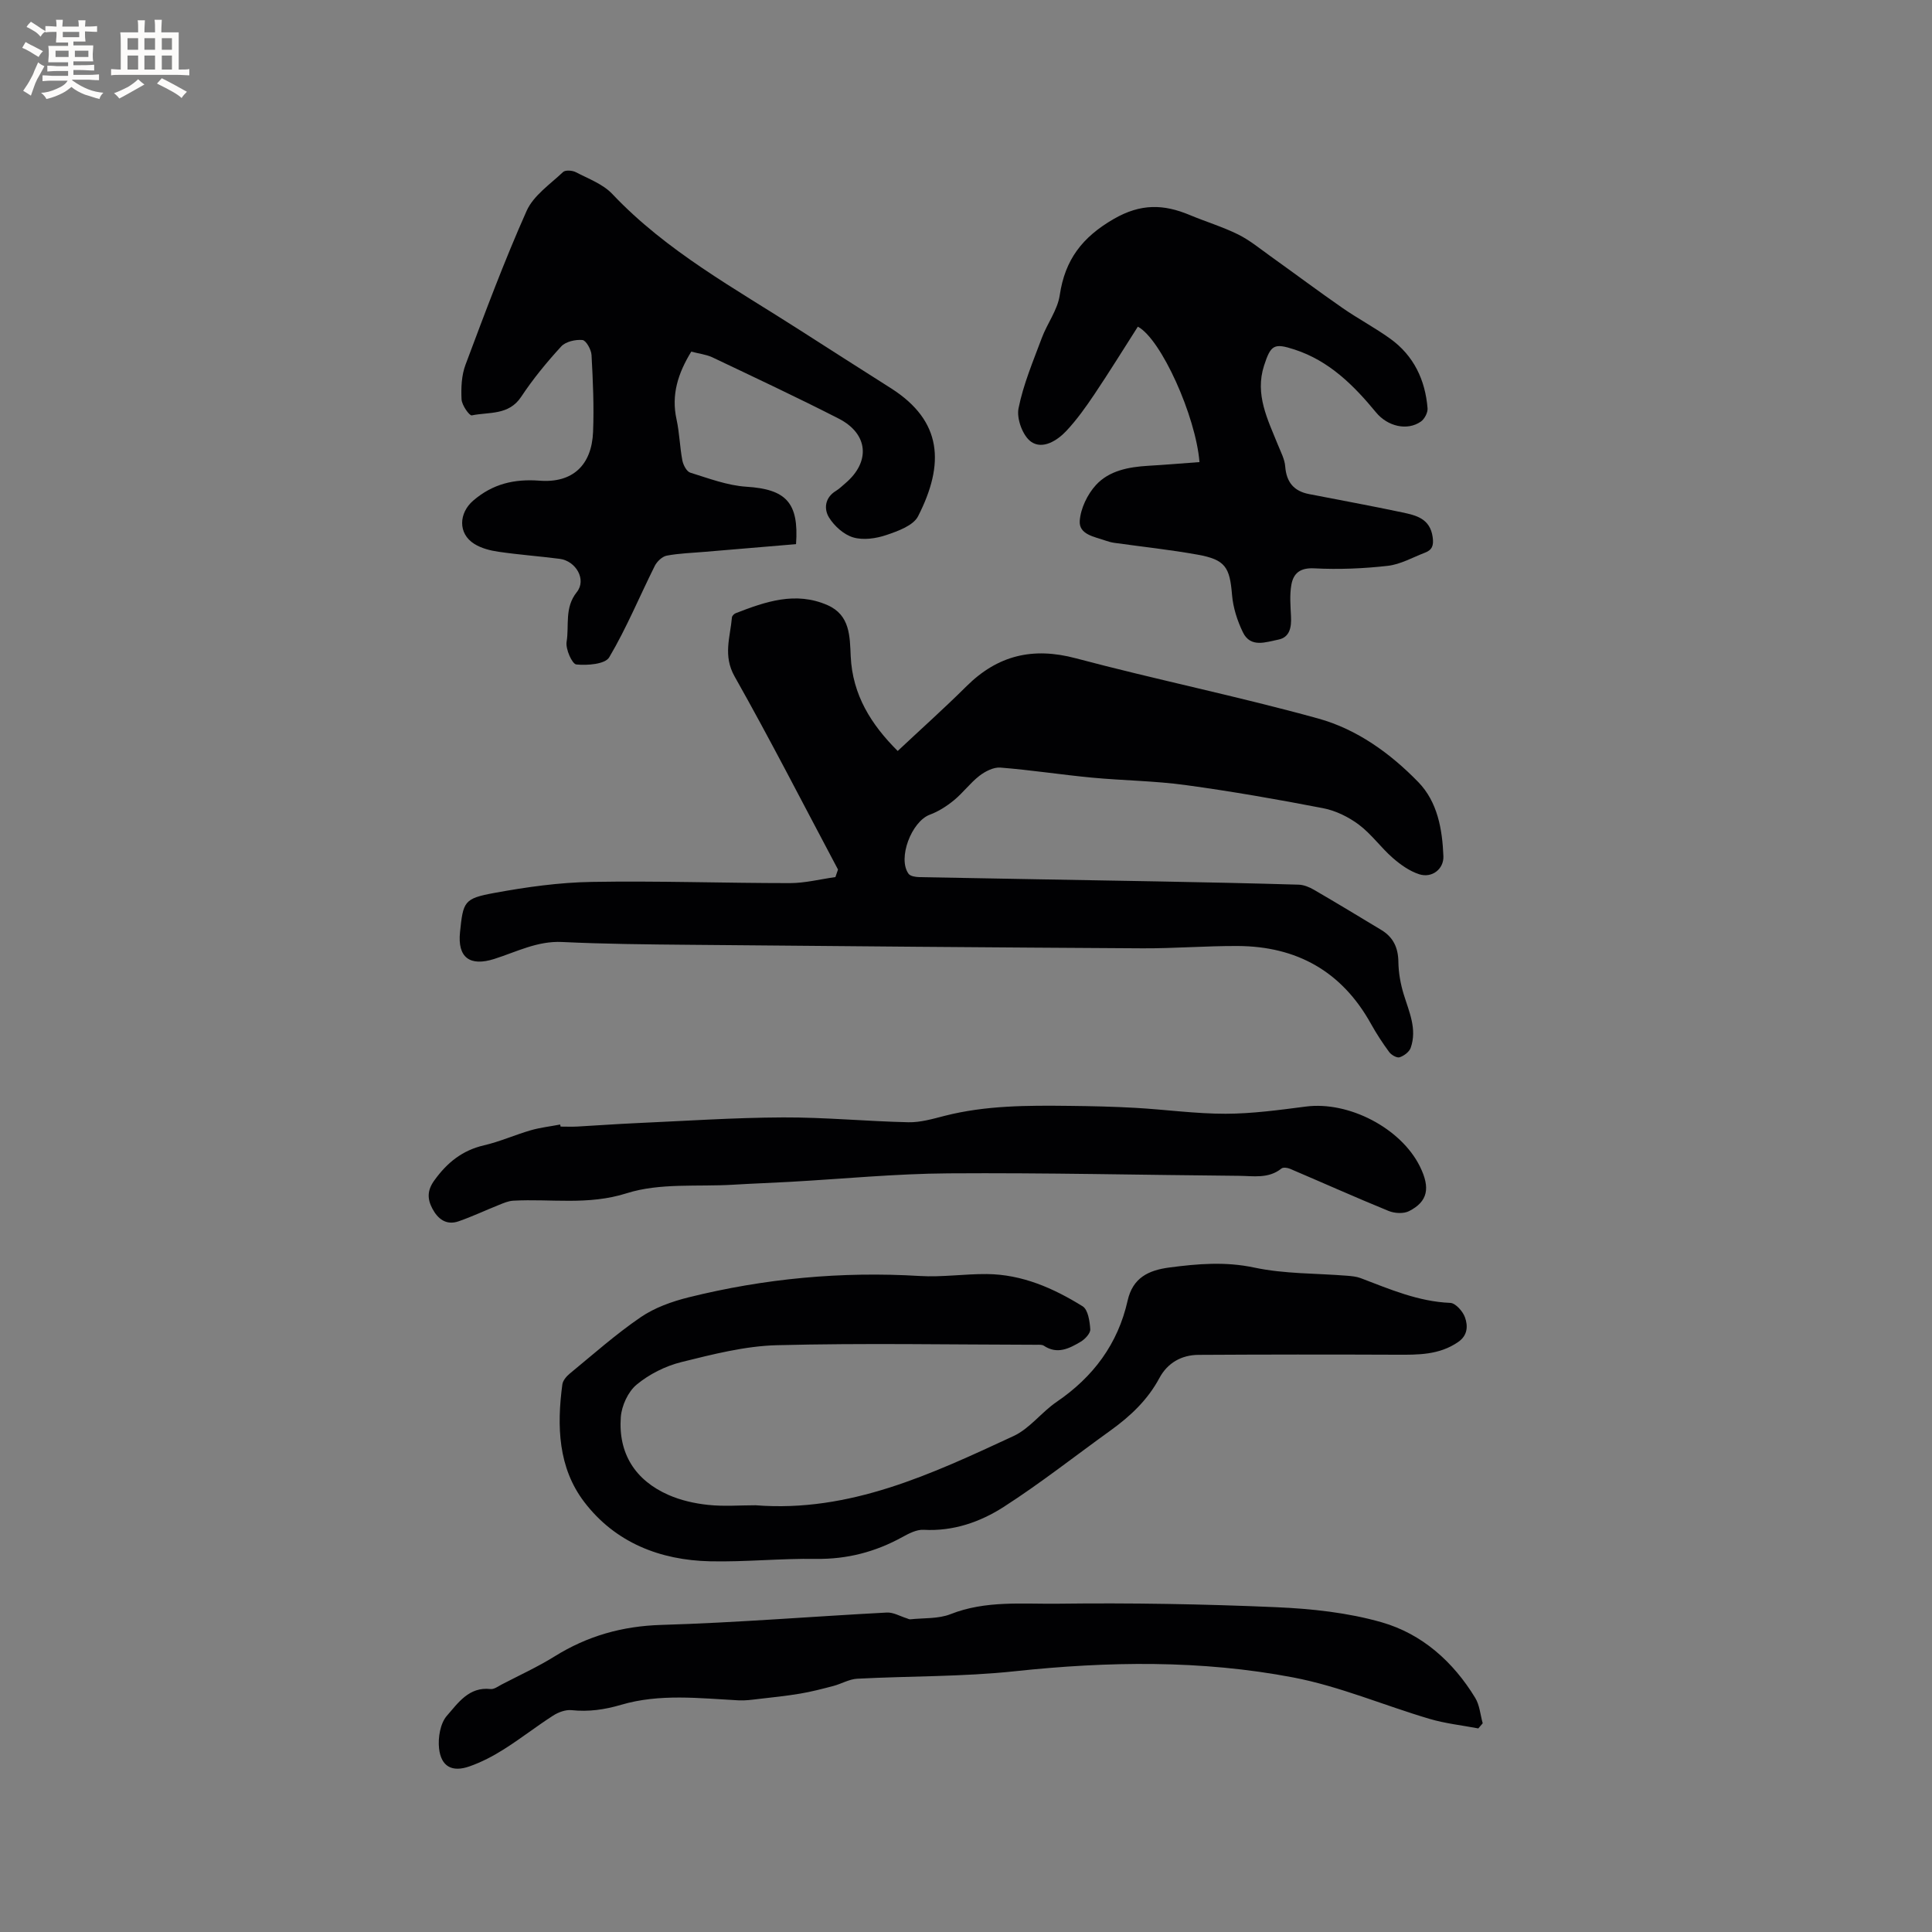 <svg enable-background="new 0 0 400 400" viewBox="0 0 400 400" xmlns="http://www.w3.org/2000/svg"><rect x="0" y="0" width="400" height="400" fill="#808080" stroke="none"/><g fill="#010103"><path d="m173.5 180.03c-7.1-13.35-13.98-26.82-21.41-39.98-2.44-4.32-.9-8.15-.55-12.23.03-.31.44-.73.77-.86 6.18-2.4 12.41-4.57 19.02-1.67 4.69 2.06 4.61 6.48 4.8 10.57.36 8.04 4.27 14.19 9.73 19.62 4.88-4.58 9.68-8.87 14.24-13.4 6.46-6.41 13.73-8.16 22.63-5.79 16.67 4.43 33.6 7.88 50.22 12.48 7.99 2.21 14.91 7.2 20.7 13.16 3.97 4.09 4.97 9.74 5.19 15.34.1 2.64-2.34 4.58-4.99 3.74-2-.64-3.9-1.99-5.51-3.4-2.46-2.15-4.41-4.93-7-6.87-2.14-1.6-4.79-2.91-7.4-3.41-9.45-1.83-18.94-3.49-28.47-4.79-6.42-.88-12.94-.93-19.4-1.54-6.32-.6-12.62-1.58-18.95-2.08-1.41-.11-3.15.78-4.35 1.71-1.91 1.48-3.39 3.52-5.27 5.06-1.49 1.22-3.2 2.32-4.99 2.98-3.79 1.41-6.72 9.06-4.4 12.24.37.51 1.47.67 2.24.69 16.32.32 32.64.58 48.96.88 9.85.18 19.7.39 29.55.68 1.08.03 2.24.51 3.2 1.07 4.67 2.71 9.28 5.51 13.91 8.3 2.49 1.5 3.51 3.67 3.55 6.61.03 2.25.44 4.56 1.1 6.71 1.12 3.65 2.81 7.2 1.45 11.09-.3.85-1.4 1.67-2.3 1.96-.56.18-1.71-.48-2.15-1.08-1.38-1.87-2.66-3.84-3.79-5.87-6.02-10.83-15.34-16.03-27.57-16.09-6.56-.03-13.13.51-19.69.48-31.27-.18-62.54-.44-93.81-.73-8.79-.08-17.6-.16-26.38-.58-5.13-.25-9.45 2.05-14.05 3.51-5.07 1.61-7.63-.31-7.09-5.54.66-6.36.8-6.97 7.12-8.13 6.64-1.22 13.41-2.17 20.14-2.28 13.67-.24 27.34.25 41.02.25 3.15 0 6.29-.81 9.44-1.25.19-.53.37-1.04.54-1.56z"/><path d="m156.44 311.65c19.49 1.54 36.47-6.48 53.4-14.33 3.35-1.55 5.79-4.94 8.93-7.08 7.58-5.16 12.68-12 14.69-20.95 1.07-4.76 4.33-6.3 8.65-6.87 5.87-.77 11.58-1.26 17.59.02 6.25 1.33 12.81 1.17 19.23 1.69.93.08 1.9.16 2.77.49 6.03 2.29 11.94 4.86 18.57 5.13 1.09.05 2.6 1.75 3.04 3 .61 1.73.6 3.7-1.39 5.08-3.93 2.73-8.33 2.67-12.82 2.65-13.66-.06-27.31-.05-40.97.03-3.53.02-6.42 1.68-8.09 4.8-2.43 4.53-5.99 7.88-10.07 10.82-7.38 5.31-14.54 10.96-22.18 15.87-4.88 3.13-10.45 5.07-16.56 4.73-1.45-.08-3.06.76-4.42 1.51-5.58 3.07-11.43 4.6-17.87 4.51-7.3-.11-14.62.66-21.92.5-10.4-.23-19.65-3.89-26.05-12.27-5.43-7.11-5.7-15.75-4.54-24.36.11-.8.85-1.67 1.53-2.23 4.83-3.97 9.53-8.15 14.68-11.67 2.89-1.98 6.45-3.25 9.89-4.11 15.72-3.91 31.69-5.41 47.9-4.43 4.6.28 9.25-.44 13.88-.4 7.29.06 13.79 2.92 19.83 6.67 1.13.7 1.48 3.11 1.59 4.77.05.83-1.09 2.04-1.98 2.57-2.36 1.4-4.84 2.69-7.63.83-.39-.26-1.03-.2-1.56-.2-17.91-.03-35.82-.37-53.71.09-6.63.17-13.29 1.89-19.8 3.5-3.29.82-6.63 2.5-9.24 4.66-1.78 1.47-3.11 4.38-3.28 6.74-.54 7.51 2.97 13.06 9.87 16.1 2.55 1.12 5.42 1.77 8.2 2.06 3.24.35 6.55.08 9.84.08z"/><path d="m143.12 72.8c-2.73 4.46-4.18 8.91-3.05 14.03.61 2.78.67 5.68 1.2 8.48.18.95.89 2.32 1.65 2.55 3.81 1.18 7.68 2.66 11.6 2.91 8.21.52 10.91 3.27 10.29 11.89-6.27.53-12.57 1.06-18.87 1.59-2.64.23-5.31.3-7.9.79-.94.18-2.02 1.21-2.48 2.13-3.15 6.31-5.85 12.87-9.43 18.92-.84 1.43-4.53 1.71-6.81 1.48-.87-.09-2.26-3.2-2.01-4.7.56-3.41-.48-7.04 2.11-10.28 2.07-2.58-.18-6.46-3.55-6.89-4.2-.54-8.44-.85-12.63-1.46-1.74-.25-3.59-.72-5.05-1.64-3.42-2.14-3.2-6.39-.21-8.96 4.05-3.48 8.5-4.51 13.74-4.12 6.82.52 10.8-3.19 11.07-10.13.21-5.28-.03-10.59-.32-15.88-.06-1.13-1.13-3.03-1.87-3.11-1.44-.14-3.48.32-4.4 1.32-3 3.27-5.85 6.74-8.3 10.44-2.58 3.89-6.67 3.1-10.22 3.84-.5.1-2.06-2.12-2.12-3.31-.12-2.38-.01-4.98.82-7.18 4.01-10.7 8-21.42 12.65-31.85 1.42-3.18 4.86-5.5 7.54-8.04.47-.45 1.92-.35 2.65.03 2.61 1.36 5.62 2.46 7.56 4.52 11.24 11.89 25.46 19.59 38.98 28.28 6.23 4.01 12.5 7.98 18.75 11.96 10.6 6.77 11.1 15.63 5.57 26.47-.98 1.93-4.14 3.07-6.53 3.88-2.14.73-4.78 1.12-6.88.51-1.94-.56-3.92-2.34-5.02-4.11s-.89-4.12 1.41-5.52c.72-.44 1.33-1.05 1.98-1.6 5.22-4.44 4.75-10.23-1.39-13.37-8.66-4.43-17.47-8.55-26.25-12.73-1.29-.57-2.8-.74-4.28-1.14z"/><path d="m248.34 95.67c-.77-9.51-7.93-25.46-12.76-28.04-2.98 4.66-5.91 9.41-9.02 14.04-1.76 2.62-3.62 5.23-5.77 7.53-1.93 2.06-4.95 3.92-7.31 2.26-1.72-1.2-3.03-4.76-2.61-6.89.99-4.99 3.03-9.78 4.82-14.59 1.12-3.01 3.27-5.8 3.72-8.88 1.09-7.32 4.63-11.98 11.17-15.76 5.61-3.24 10.34-3.08 15.73-.83 3.32 1.39 6.79 2.43 10.01 4.02 2.42 1.2 4.56 2.97 6.78 4.56 4.97 3.55 9.87 7.22 14.89 10.7 3.22 2.23 6.71 4.07 9.88 6.36 4.84 3.5 7.21 8.51 7.69 14.37.07.9-.62 2.23-1.38 2.76-2.83 1.98-6.9 1-9.28-1.89-4.63-5.62-9.7-10.68-16.87-13.02-4.24-1.38-4.92-1-6.32 3.32-1.94 6 .76 11.17 2.89 16.46.58 1.45 1.38 2.92 1.49 4.43.25 3.24 1.78 5.1 4.91 5.71 6.43 1.26 12.88 2.43 19.29 3.79 2.87.61 5.79 1.25 6.33 5.13.24 1.72-.1 2.64-1.58 3.21-2.56.98-5.08 2.43-7.72 2.73-5.03.57-10.14.78-15.19.52-2.93-.16-4.33 1-4.76 3.37-.39 2.14-.18 4.41-.08 6.61.11 2.21-.25 4.31-2.64 4.78-2.54.49-5.72 1.78-7.32-1.52-1.16-2.39-2.03-5.1-2.25-7.74-.47-5.73-1.37-7.29-7.1-8.33-5.72-1.03-11.51-1.64-17.27-2.45-.62-.09-1.25-.26-1.84-.47-2.26-.8-5.53-1.23-5.32-4.1.19-2.57 1.59-5.48 3.36-7.41 2.73-2.97 6.75-3.73 10.77-3.97 3.48-.2 6.96-.5 10.66-.77z"/><path d="m306.07 357.85c-3.37-.64-6.83-1.01-10.11-1.98-9.43-2.79-18.61-6.74-28.2-8.57-19.04-3.64-38.31-3.35-57.61-1.29-10.82 1.16-21.78.98-32.67 1.55-1.67.09-3.27 1.06-4.93 1.5-2.29.6-4.58 1.2-6.91 1.59-2.86.48-5.76.78-8.65 1.11-1.35.16-2.72.35-4.06.28-8.15-.43-16.35-1.43-24.33.92-3.43 1.01-6.72 1.48-10.26 1.11-1.24-.13-2.74.43-3.83 1.13-3.47 2.23-6.73 4.79-10.22 6.99-2.21 1.4-4.59 2.64-7.06 3.51-3.61 1.28-5.91.07-6.33-3.72-.24-2.22.25-5.19 1.63-6.76 2.3-2.62 4.56-6.04 9.04-5.52.72.08 1.56-.56 2.31-.95 3.66-1.91 7.44-3.63 10.94-5.81 6.81-4.24 14.01-6.28 22.13-6.52 15.56-.46 31.1-1.74 46.66-2.56 1.35-.07 2.75.77 4.12 1.19.25.08.51.24.75.21 2.79-.3 5.8-.07 8.33-1.07 7.26-2.87 14.83-2.07 22.23-2.16 15.04-.19 30.11.07 45.14.72 7.36.32 14.89 1.12 21.92 3.14 8.33 2.4 14.77 8.15 19.33 15.64.92 1.51 1.05 3.49 1.55 5.26-.3.37-.6.71-.91 1.06z"/><path d="m116.06 233.25c1.16 0 2.33.05 3.49-.01 4-.22 8-.52 12-.7 10.19-.45 20.37-1.15 30.56-1.19 8.66-.04 17.31.81 25.97 1 2.48.05 5.02-.69 7.47-1.32 8.52-2.18 17.2-2.17 25.89-2.07 4.55.05 9.11.15 13.65.41 6.22.35 12.44 1.23 18.66 1.22 5.55-.01 11.11-.78 16.63-1.49 8.85-1.14 19.66 4.44 23.6 12.41 2.2 4.45 1.64 7.26-2.25 9.24-1.14.58-3 .47-4.24-.04-6.85-2.8-13.61-5.83-20.42-8.73-.52-.22-1.4-.34-1.75-.06-2.69 2.18-5.85 1.54-8.86 1.52-20.03-.17-40.06-.65-60.09-.51-10.95.07-21.9 1.15-32.84 1.76-3.9.22-7.8.35-11.7.59-7.4.45-15.22-.41-22.08 1.77-8 2.54-15.68 1.11-23.48 1.54-.98.05-1.97.47-2.9.85-2.82 1.12-5.57 2.43-8.43 3.42-2.54.88-4.29-.48-5.43-2.64-1.05-1.99-1.09-3.76.42-5.84 2.65-3.68 5.79-6.22 10.3-7.26 3.28-.76 6.41-2.17 9.66-3.11 1.98-.57 4.06-.8 6.09-1.19.02.13.05.28.08.43z"/></g><path d="m6.8 9.5c.6.3 1.3.7 2.1 1.1-.4.4-.7.8-.9 1.2-.7-.4-1.3-.8-1.8-1.1s-1.1-.6-1.6-.8c.2-.4.5-.8.7-1.2.4.2.8.5 1.5.8zm.9 6.9c-.3.6-.5 1.1-.7 1.7s-.4 1.1-.6 1.7c-.6-.4-1.1-.7-1.6-1 .7-1 1.2-1.8 1.5-2.4.3-.5.6-1.1.8-1.7.3-.6.5-1.2.8-1.8.3.3.8.6 1.3.8-.7 1.3-1.2 2.2-1.5 2.7zm.1-11c.4.3 1 .7 1.7 1.1-.5.2-.8.6-1.1 1.1-.5-.6-1-1-1.4-1.2s-.9-.6-1.5-.8c.2-.4.5-.7.9-1.1.5.3.9.6 1.4.9zm10.5 13.1c1 .4 2 .6 3.1.7-.4.4-.7.8-.8 1.3-.9-.2-1.9-.6-3-.9-1-.4-2-.9-2.8-1.6-.5.4-1.1.9-1.9 1.3s-1.9.9-3.3 1.2c-.1-.3-.5-.8-1.1-1.3 1 0 2.1-.3 3.2-.8 1.2-.5 1.9-1 2.3-1.7h-3.2c-.4 0-1 0-2 .1v-1.2c1 0 1.7.1 2 .1h3.3v-1h-2.3c-.2 0-.9 0-2 .1v-1.2c1.2 0 1.9.1 2 .1h2.3v-.8h-4.1c0-.7.1-1.2.1-1.6 0-.5 0-1.1-.1-1.8h4.1v-.7h-2.5c0-.6.1-1.1.1-1.6v-.6h-.5c-.4 0-1 0-1.8.1v-1.3c1.2 0 1.9.1 2.1.1h.2c0-.3 0-.8-.1-1.4h1.4c0 .6-.1 1-.1 1.4h3.4c0-.4 0-.8-.1-1.3h1.5c0 .4-.1.9-.1 1.3.7 0 1.5 0 2.5-.1v1.2c-1 0-1.8-.1-2.5-.1v.6c0 .3 0 .8.1 1.5h-2.5v.8h4.1c0 .7-.1 1.3-.1 1.8s0 1 .1 1.5h-4.1v.8h1.4c.8 0 1.8 0 2.9-.1v1.2c-1 0-1.9-.1-2.8-.1h-1.5v1h3.2c.3 0 1 0 2.1-.1v1.2c-1.1 0-1.8-.1-2.1-.1h-3.4l-.1.1c1.4 1 2.4 1.5 3.4 1.9zm-4.1-6.7v-1.3h-2.7v1.3zm2.2-4.1v-1.1h-3.4v1.1zm1.9 4.1v-1.3h-2.8v1.3z" fill="#fcfbfa"/><path d="m37 6.7v2.3 5.4c1 0 1.8 0 2.2-.1v1.3c-.6 0-1.5-.1-2.5-.1h-11.9c-.7 0-1.3 0-1.8.1v-1.3c.5 0 1.1.1 2 .1v-5.2c0-1 0-1.8-.1-2.5h3.7c0-1.3 0-2.1-.1-2.5h1.5c0 .4-.1 1.3-.1 2.5h2.2c0-1.2 0-2.1-.1-2.6h1.5c0 .4-.1 1.3-.1 2.6zm-12.3 13.7c-.3-.4-.7-.8-1.1-1.1 1.1-.4 2.1-.9 2.9-1.3.8-.5 1.5-1 2.1-1.6.4.4.9.8 1.3 1.1-2.5 1.4-4.2 2.4-5.2 2.9zm3.9-10.1v-2.4h-2.2v2.4zm0 4.1v-2.9h-2.2v2.9zm3.5-4.1v-2.4h-2.2v2.4zm0 4.1v-2.9h-2.2v2.9zm.4 2.9 1-1.1c.6.3 1.4.7 2.5 1.3s2 1.1 2.7 1.5c-.4.4-.8.8-1.1 1.3-.8-.8-2.5-1.7-5.1-3zm3.1-7v-2.4h-2.1v2.4zm0 4.1v-2.9h-2.1v2.9z" fill="#fcfbfa"/></svg>